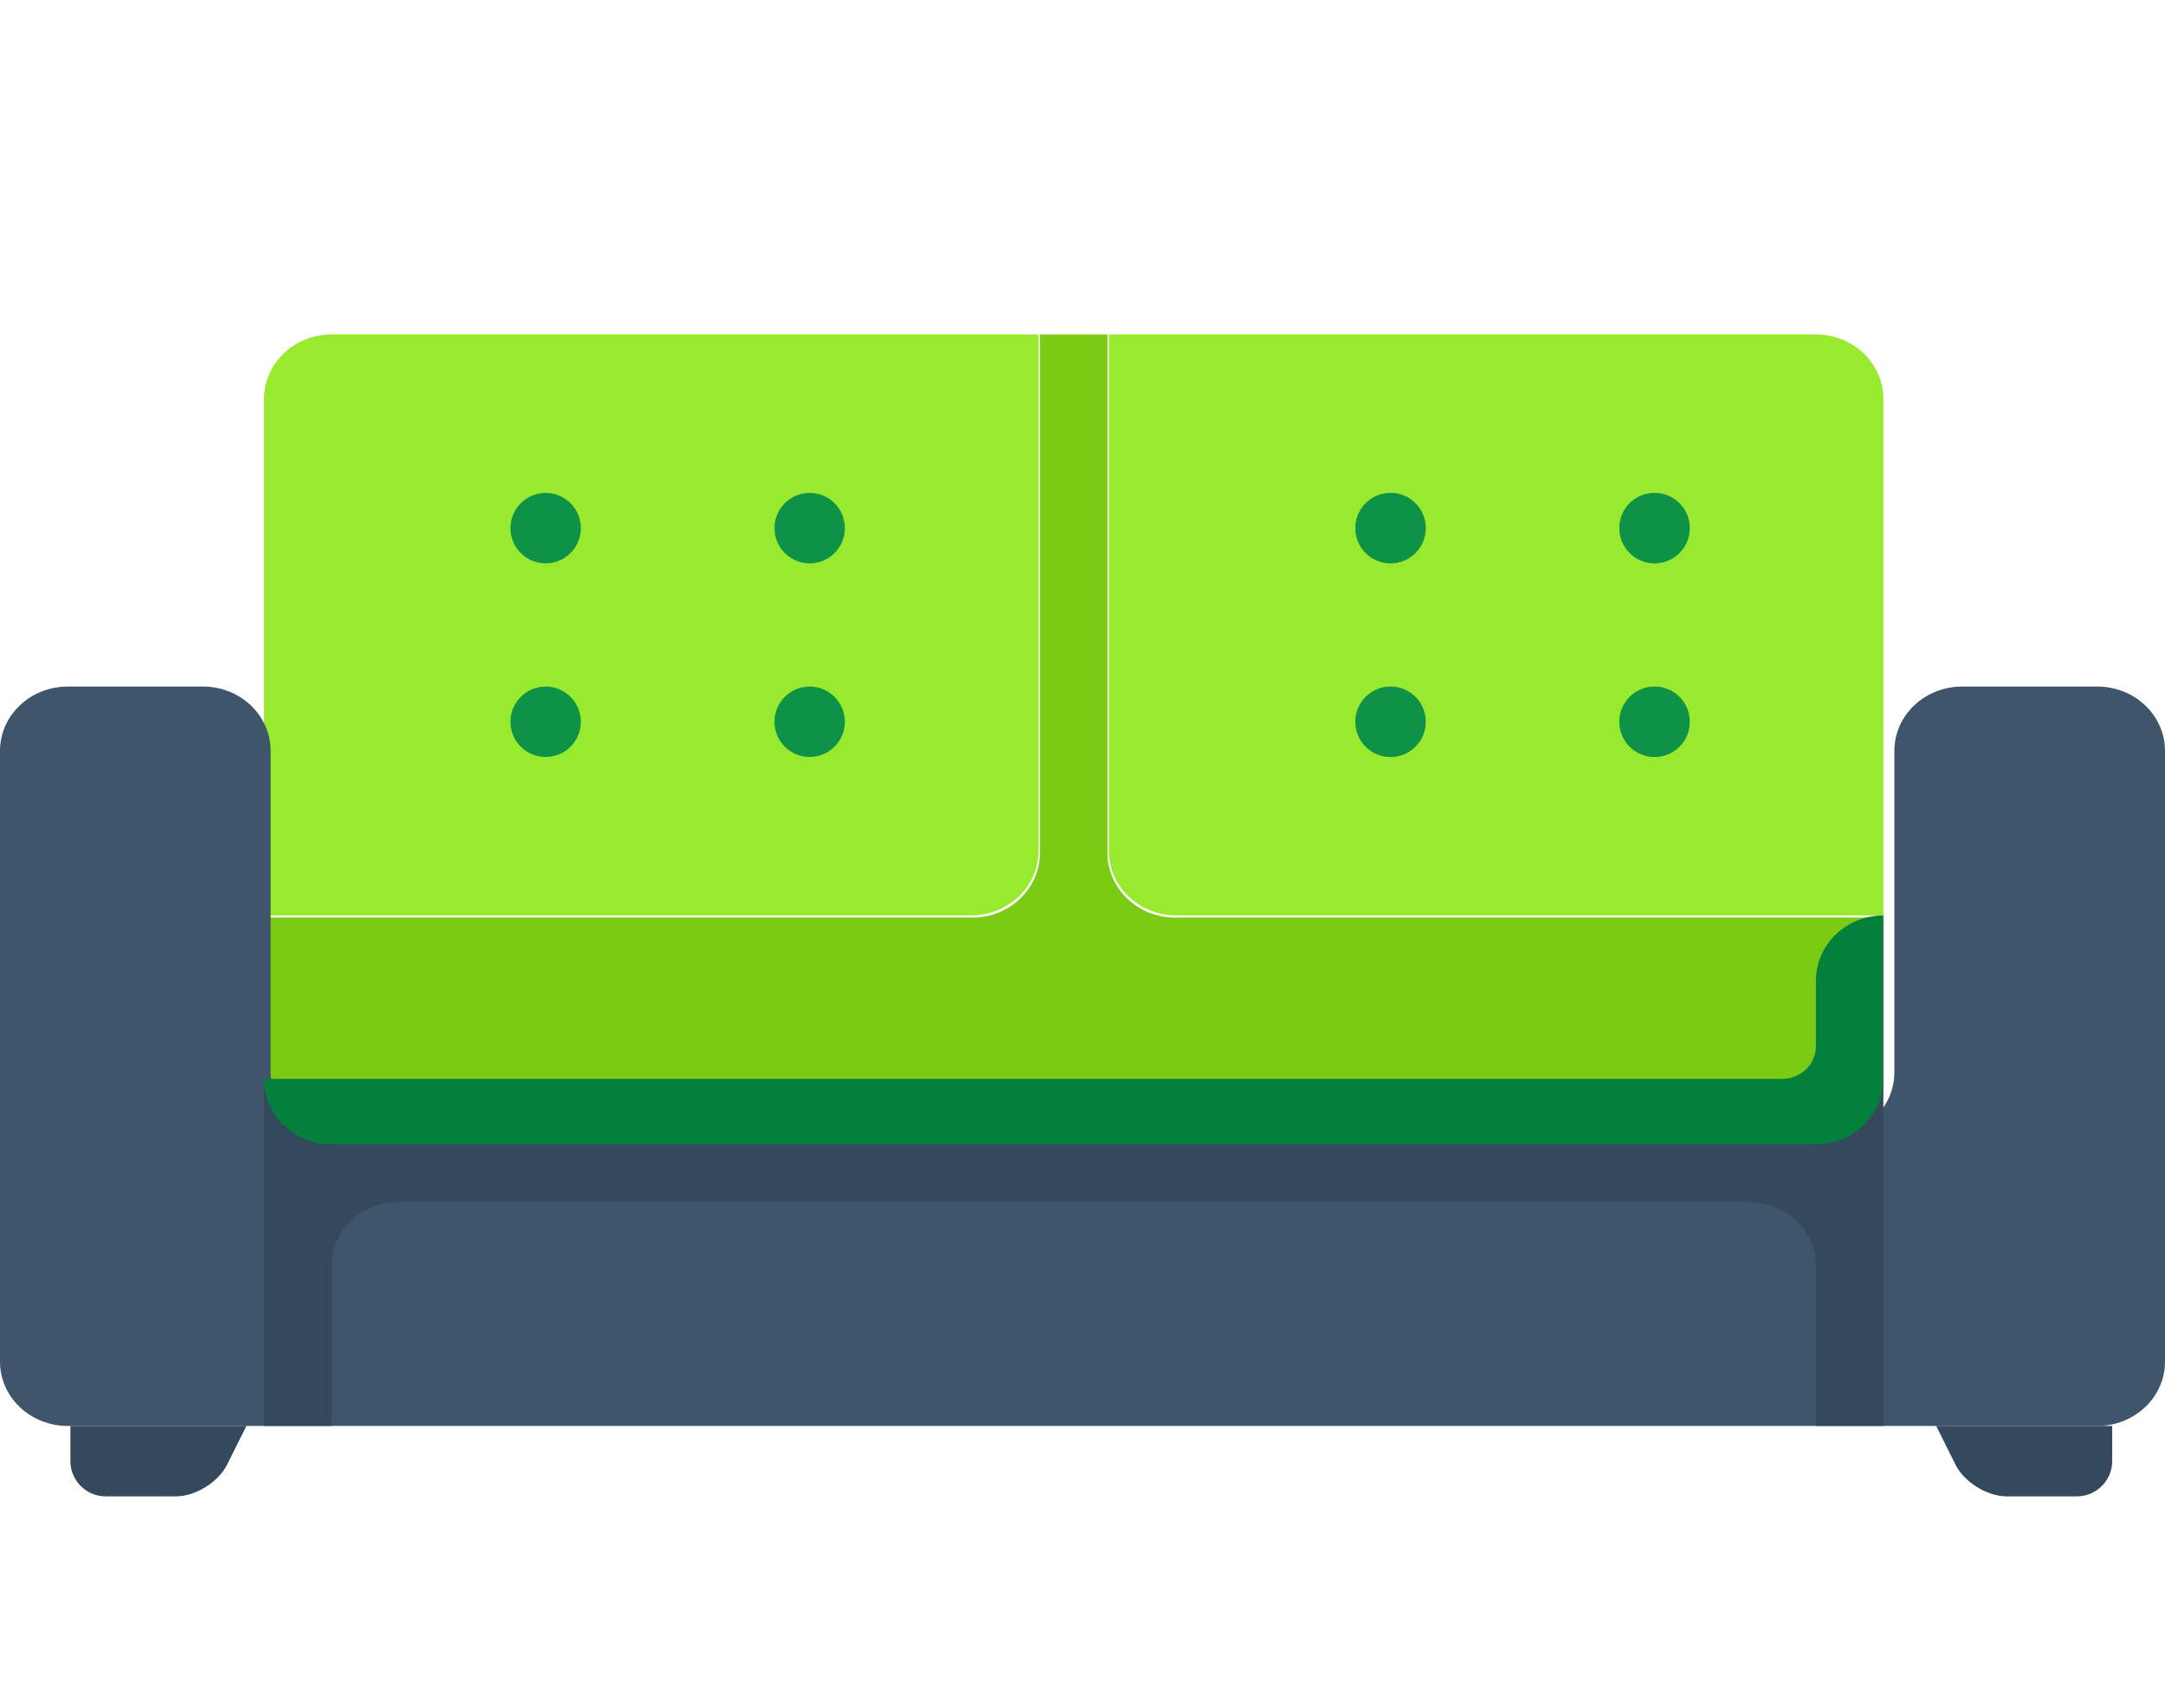 <svg width="123" height="97" viewBox="0 0 123 97" fill="none" xmlns="http://www.w3.org/2000/svg">
<path d="M59 48.333V19H18.826C16.713 19 15 20.642 15 22.667V52H55.174C57.287 52 59 50.358 59 48.333Z" fill="#97EA2E"/>
<path d="M103.174 19H63V48.333C63 50.358 64.713 52 66.826 52H107V22.667C107 20.642 105.287 19 103.174 19Z" fill="#97EA2E"/>
<path d="M62.917 48.44V19H59.083V48.44C59.083 50.472 57.367 52.12 55.25 52.12H15V61.32C15 63.352 16.716 65 18.833 65H103.167C105.284 65 107 63.352 107 61.32V52.12H66.75C64.633 52.12 62.917 50.472 62.917 48.44Z" fill="#7BCB15"/>
<path d="M119.156 39H111.469C109.346 39 107.625 40.635 107.625 42.652V60.913C107.625 62.93 105.904 64.565 103.781 64.565H19.219C17.096 64.565 15.375 62.93 15.375 60.913V42.652C15.375 40.635 13.654 39 11.531 39H3.844C1.721 39 0 40.635 0 42.652V77.348C0 79.365 1.721 81 3.844 81H119.156C121.279 81 123 79.365 123 77.348V42.652C123 40.635 121.279 39 119.156 39Z" fill="#3F556B"/>
<path d="M111.105 83.211C111.597 84.195 112.9 85 114 85H118C119.1 85 120 84.1 120 83V81H110L111.105 83.211Z" fill="#35495C"/>
<path d="M4 81V83C4 84.1 4.9 85 6 85H10C11.1 85 12.402 84.195 12.895 83.211L14 81H4Z" fill="#35495C"/>
<path d="M79 32C80.105 32 81 31.105 81 30C81 28.895 80.105 28 79 28C77.895 28 77 28.895 77 30C77 31.105 77.895 32 79 32Z" fill="#73AE43"/>
<path d="M94 32C95.105 32 96 31.105 96 30C96 28.895 95.105 28 94 28C92.895 28 92 28.895 92 30C92 31.105 92.895 32 94 32Z" fill="#73AE43"/>
<path d="M79 43C80.105 43 81 42.105 81 41C81 39.895 80.105 39 79 39C77.895 39 77 39.895 77 41C77 42.105 77.895 43 79 43Z" fill="#73AE43"/>
<path d="M94 43C95.105 43 96 42.105 96 41C96 39.895 95.105 39 94 39C92.895 39 92 39.895 92 41C92 42.105 92.895 43 94 43Z" fill="#73AE43"/>
<path d="M79 32C80.105 32 81 31.105 81 30C81 28.895 80.105 28 79 28C77.895 28 77 28.895 77 30C77 31.105 77.895 32 79 32Z" fill="#0E9247"/>
<path d="M94 32C95.105 32 96 31.105 96 30C96 28.895 95.105 28 94 28C92.895 28 92 28.895 92 30C92 31.105 92.895 32 94 32Z" fill="#0E9247"/>
<path d="M79 43C80.105 43 81 42.105 81 41C81 39.895 80.105 39 79 39C77.895 39 77 39.895 77 41C77 42.105 77.895 43 79 43Z" fill="#0E9247"/>
<path d="M94 43C95.105 43 96 42.105 96 41C96 39.895 95.105 39 94 39C92.895 39 92 39.895 92 41C92 42.105 92.895 43 94 43Z" fill="#0E9247"/>
<path d="M31 32C32.105 32 33 31.105 33 30C33 28.895 32.105 28 31 28C29.895 28 29 28.895 29 30C29 31.105 29.895 32 31 32Z" fill="#0E9247"/>
<path d="M46 32C47.105 32 48 31.105 48 30C48 28.895 47.105 28 46 28C44.895 28 44 28.895 44 30C44 31.105 44.895 32 46 32Z" fill="#0E9247"/>
<path d="M31 43C32.105 43 33 42.105 33 41C33 39.895 32.105 39 31 39C29.895 39 29 39.895 29 41C29 42.105 29.895 43 31 43Z" fill="#0E9247"/>
<path d="M46 43C47.105 43 48 42.105 48 41C48 39.895 47.105 39 46 39C44.895 39 44 39.895 44 41C44 42.105 44.895 43 46 43Z" fill="#0E9247"/>
<path d="M103.167 64.636H18.833C16.716 64.636 15 63.008 15 61V81H18.833V71.909C18.833 69.901 20.549 68.273 22.667 68.273H99.333C101.451 68.273 103.167 69.901 103.167 71.909V81H107V61C107 63.008 105.284 64.636 103.167 64.636Z" fill="#35495C"/>
<path d="M107 52C104.883 52 103.167 53.663 103.167 55.714V59.429C103.167 60.454 102.308 61.286 101.25 61.286L15 61.286C15 63.337 16.716 65 18.833 65H103.167C105.284 65 107 63.337 107 61.286V52Z" fill="#04803D"/>
</svg>
